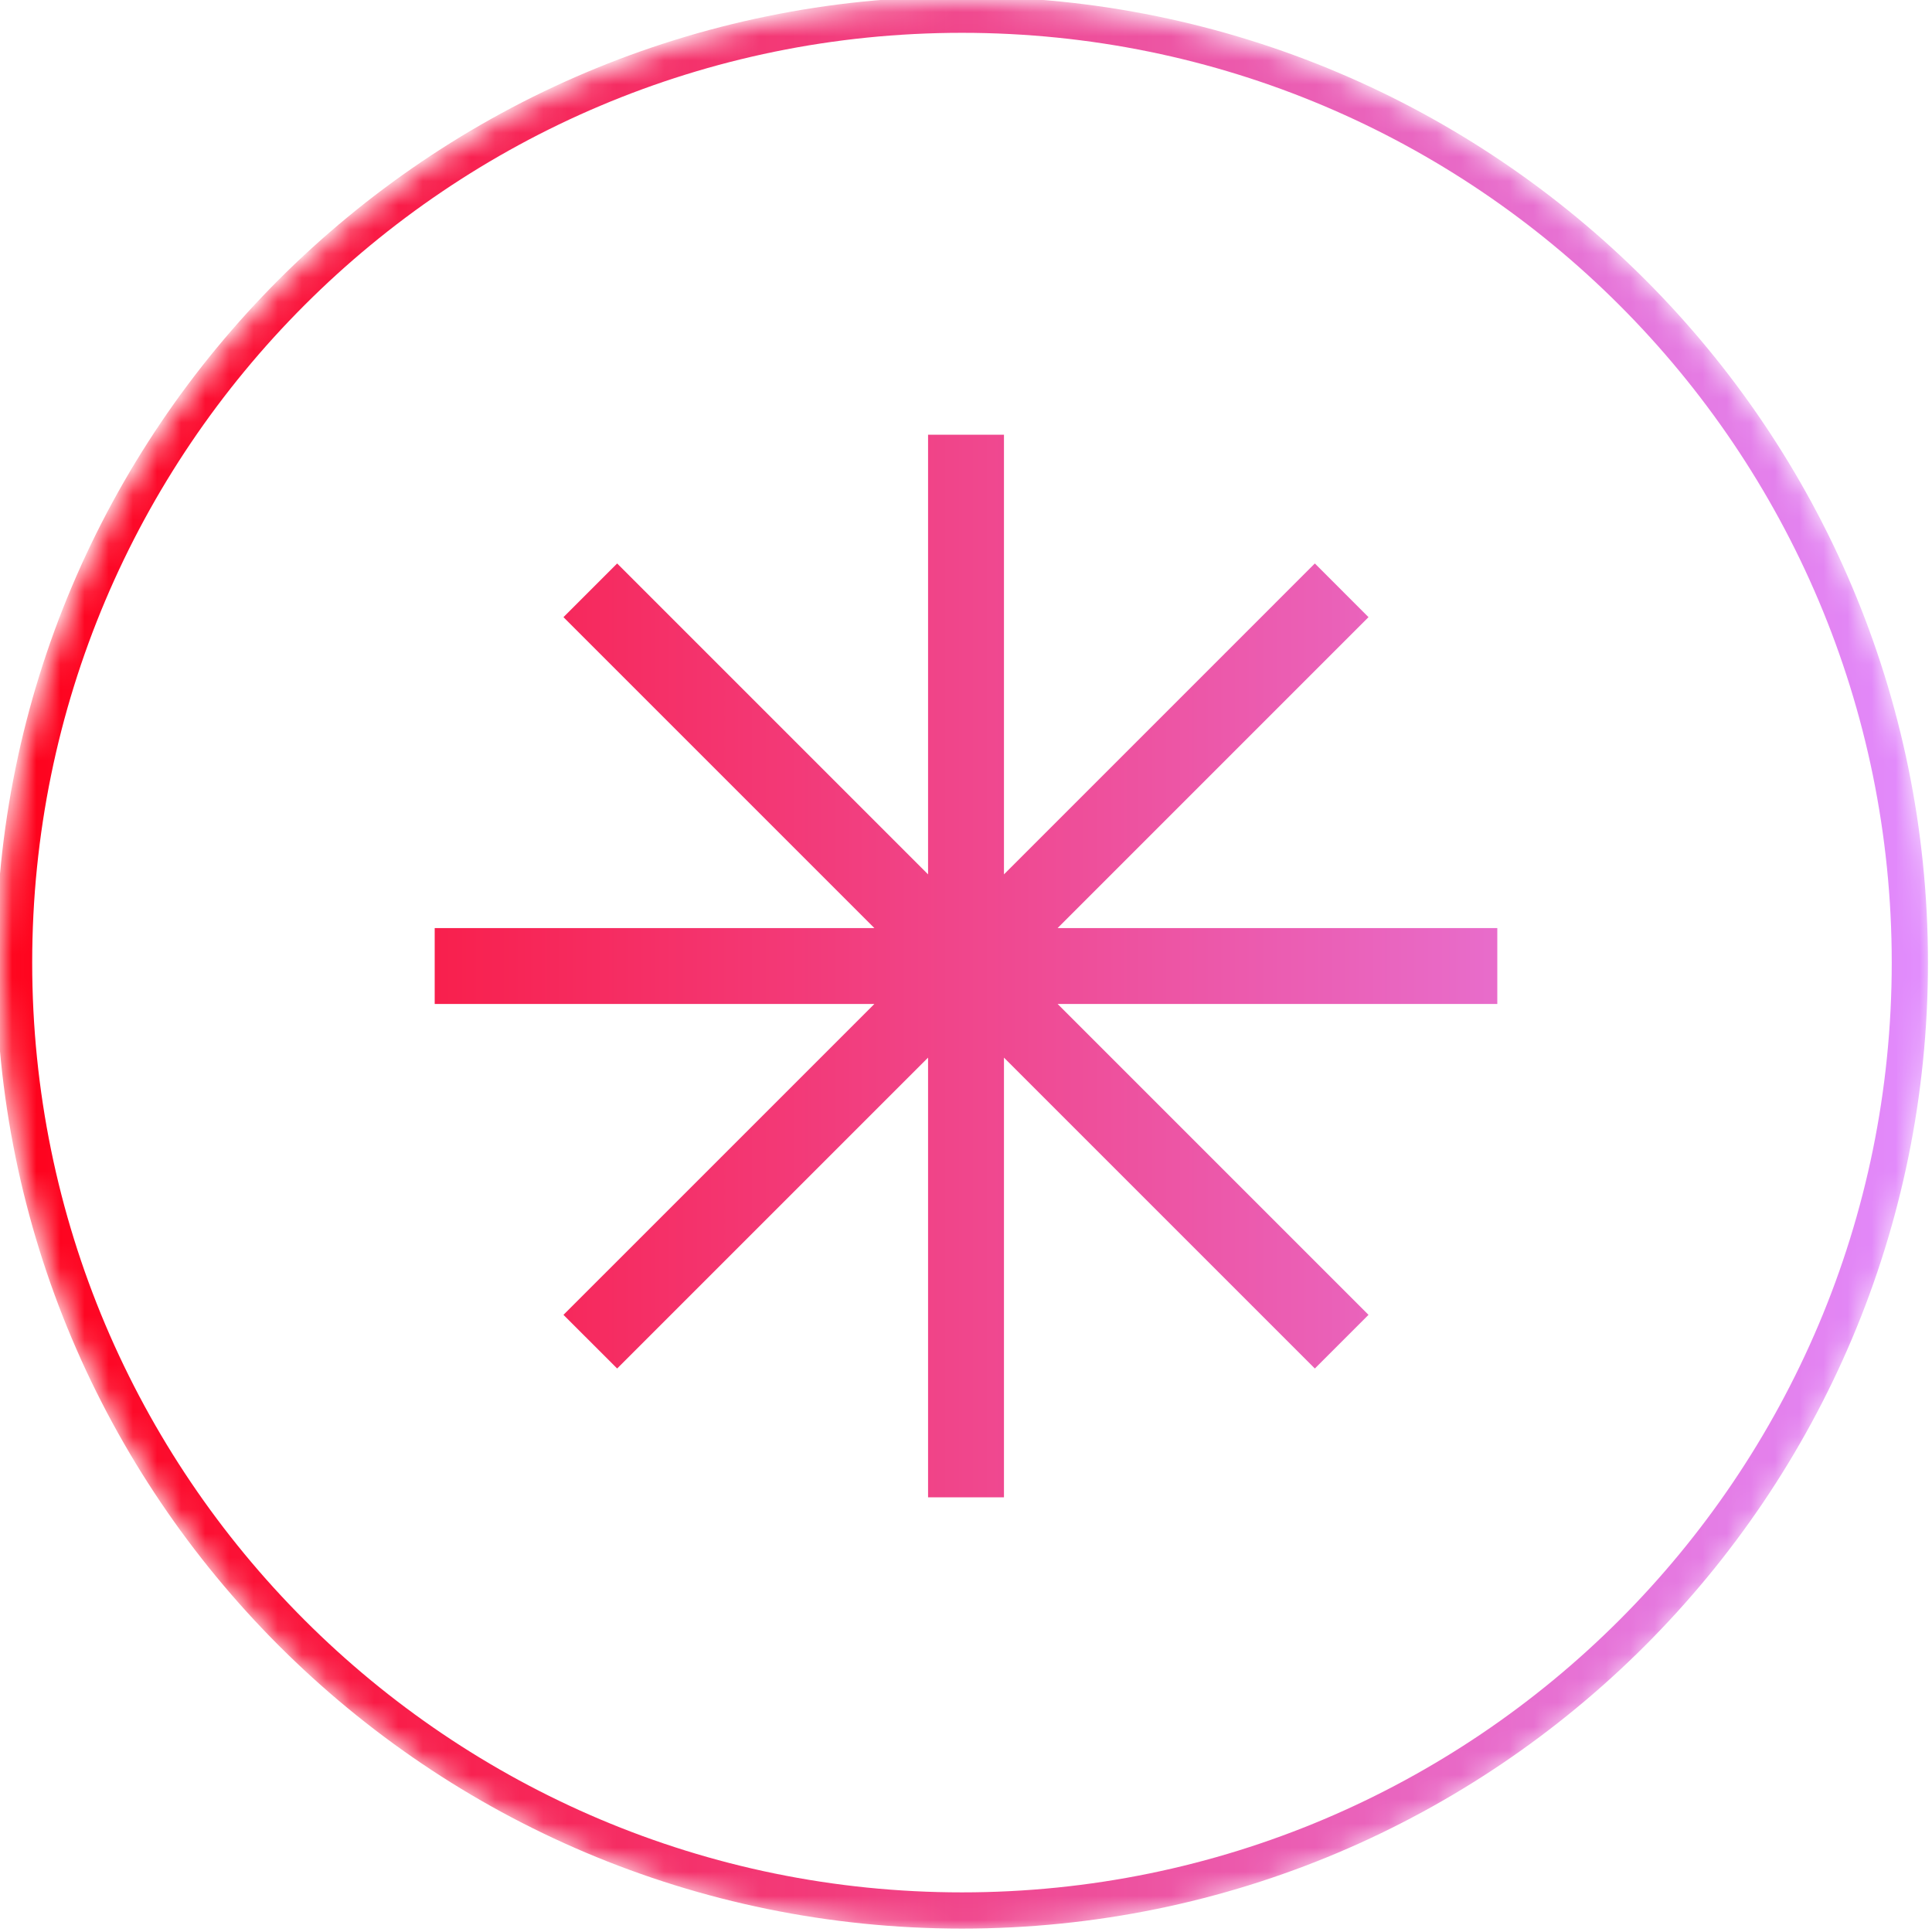 <svg width="80" height="80" viewBox="0 0 80 80" fill="none" xmlns="http://www.w3.org/2000/svg">
<mask id="mask0_3414_2739" style="mask-type:alpha" maskUnits="userSpaceOnUse" x="0" y="0" width="80" height="80">
<path d="M40 80C62.091 80 80 62.091 80 40C80 17.909 62.091 0 40 0C17.909 0 0 17.909 0 40C0 62.091 17.909 80 40 80Z" fill="url(#paint0_linear_3414_2739)"/>
</mask>
<g mask="url(#mask0_3414_2739)">
<path fill-rule="evenodd" clip-rule="evenodd" d="M78.333 39.859C78.333 61.122 61.096 78.359 39.833 78.359C18.57 78.359 1.333 61.122 1.333 39.859C1.333 18.596 18.57 1.359 39.833 1.359C61.096 1.359 78.333 18.596 78.333 39.859ZM39.833 79.859C61.924 79.859 79.833 61.951 79.833 39.859C79.833 17.768 61.924 -0.141 39.833 -0.141C17.742 -0.141 -0.167 17.768 -0.167 39.859C-0.167 61.951 17.742 79.859 39.833 79.859ZM38.429 18H41.572V36.206L54.445 23.332L56.667 25.555L43.794 38.429H62V41.572H43.794L56.667 54.445L54.445 56.667L41.572 43.794V62H38.429V43.794L25.555 56.667L23.332 54.445L36.206 41.572H18V38.429H36.206L23.332 25.555L25.555 23.332L38.429 36.206V18Z" fill="url(#paint1_linear_3414_2739)"/>
</g>
<defs>
<linearGradient id="paint0_linear_3414_2739" x1="0" y1="40" x2="80" y2="40" gradientUnits="userSpaceOnUse">
<stop stop-color="#FF0019"/>
<stop offset="1" stop-color="#E18CFF"/>
</linearGradient>
<linearGradient id="paint1_linear_3414_2739" x1="3.72529e-09" y1="40" x2="80" y2="40" gradientUnits="userSpaceOnUse">
<stop stop-color="#FF0019"/>
<stop offset="1" stop-color="#E18CFF"/>
</linearGradient>
</defs>
</svg>

